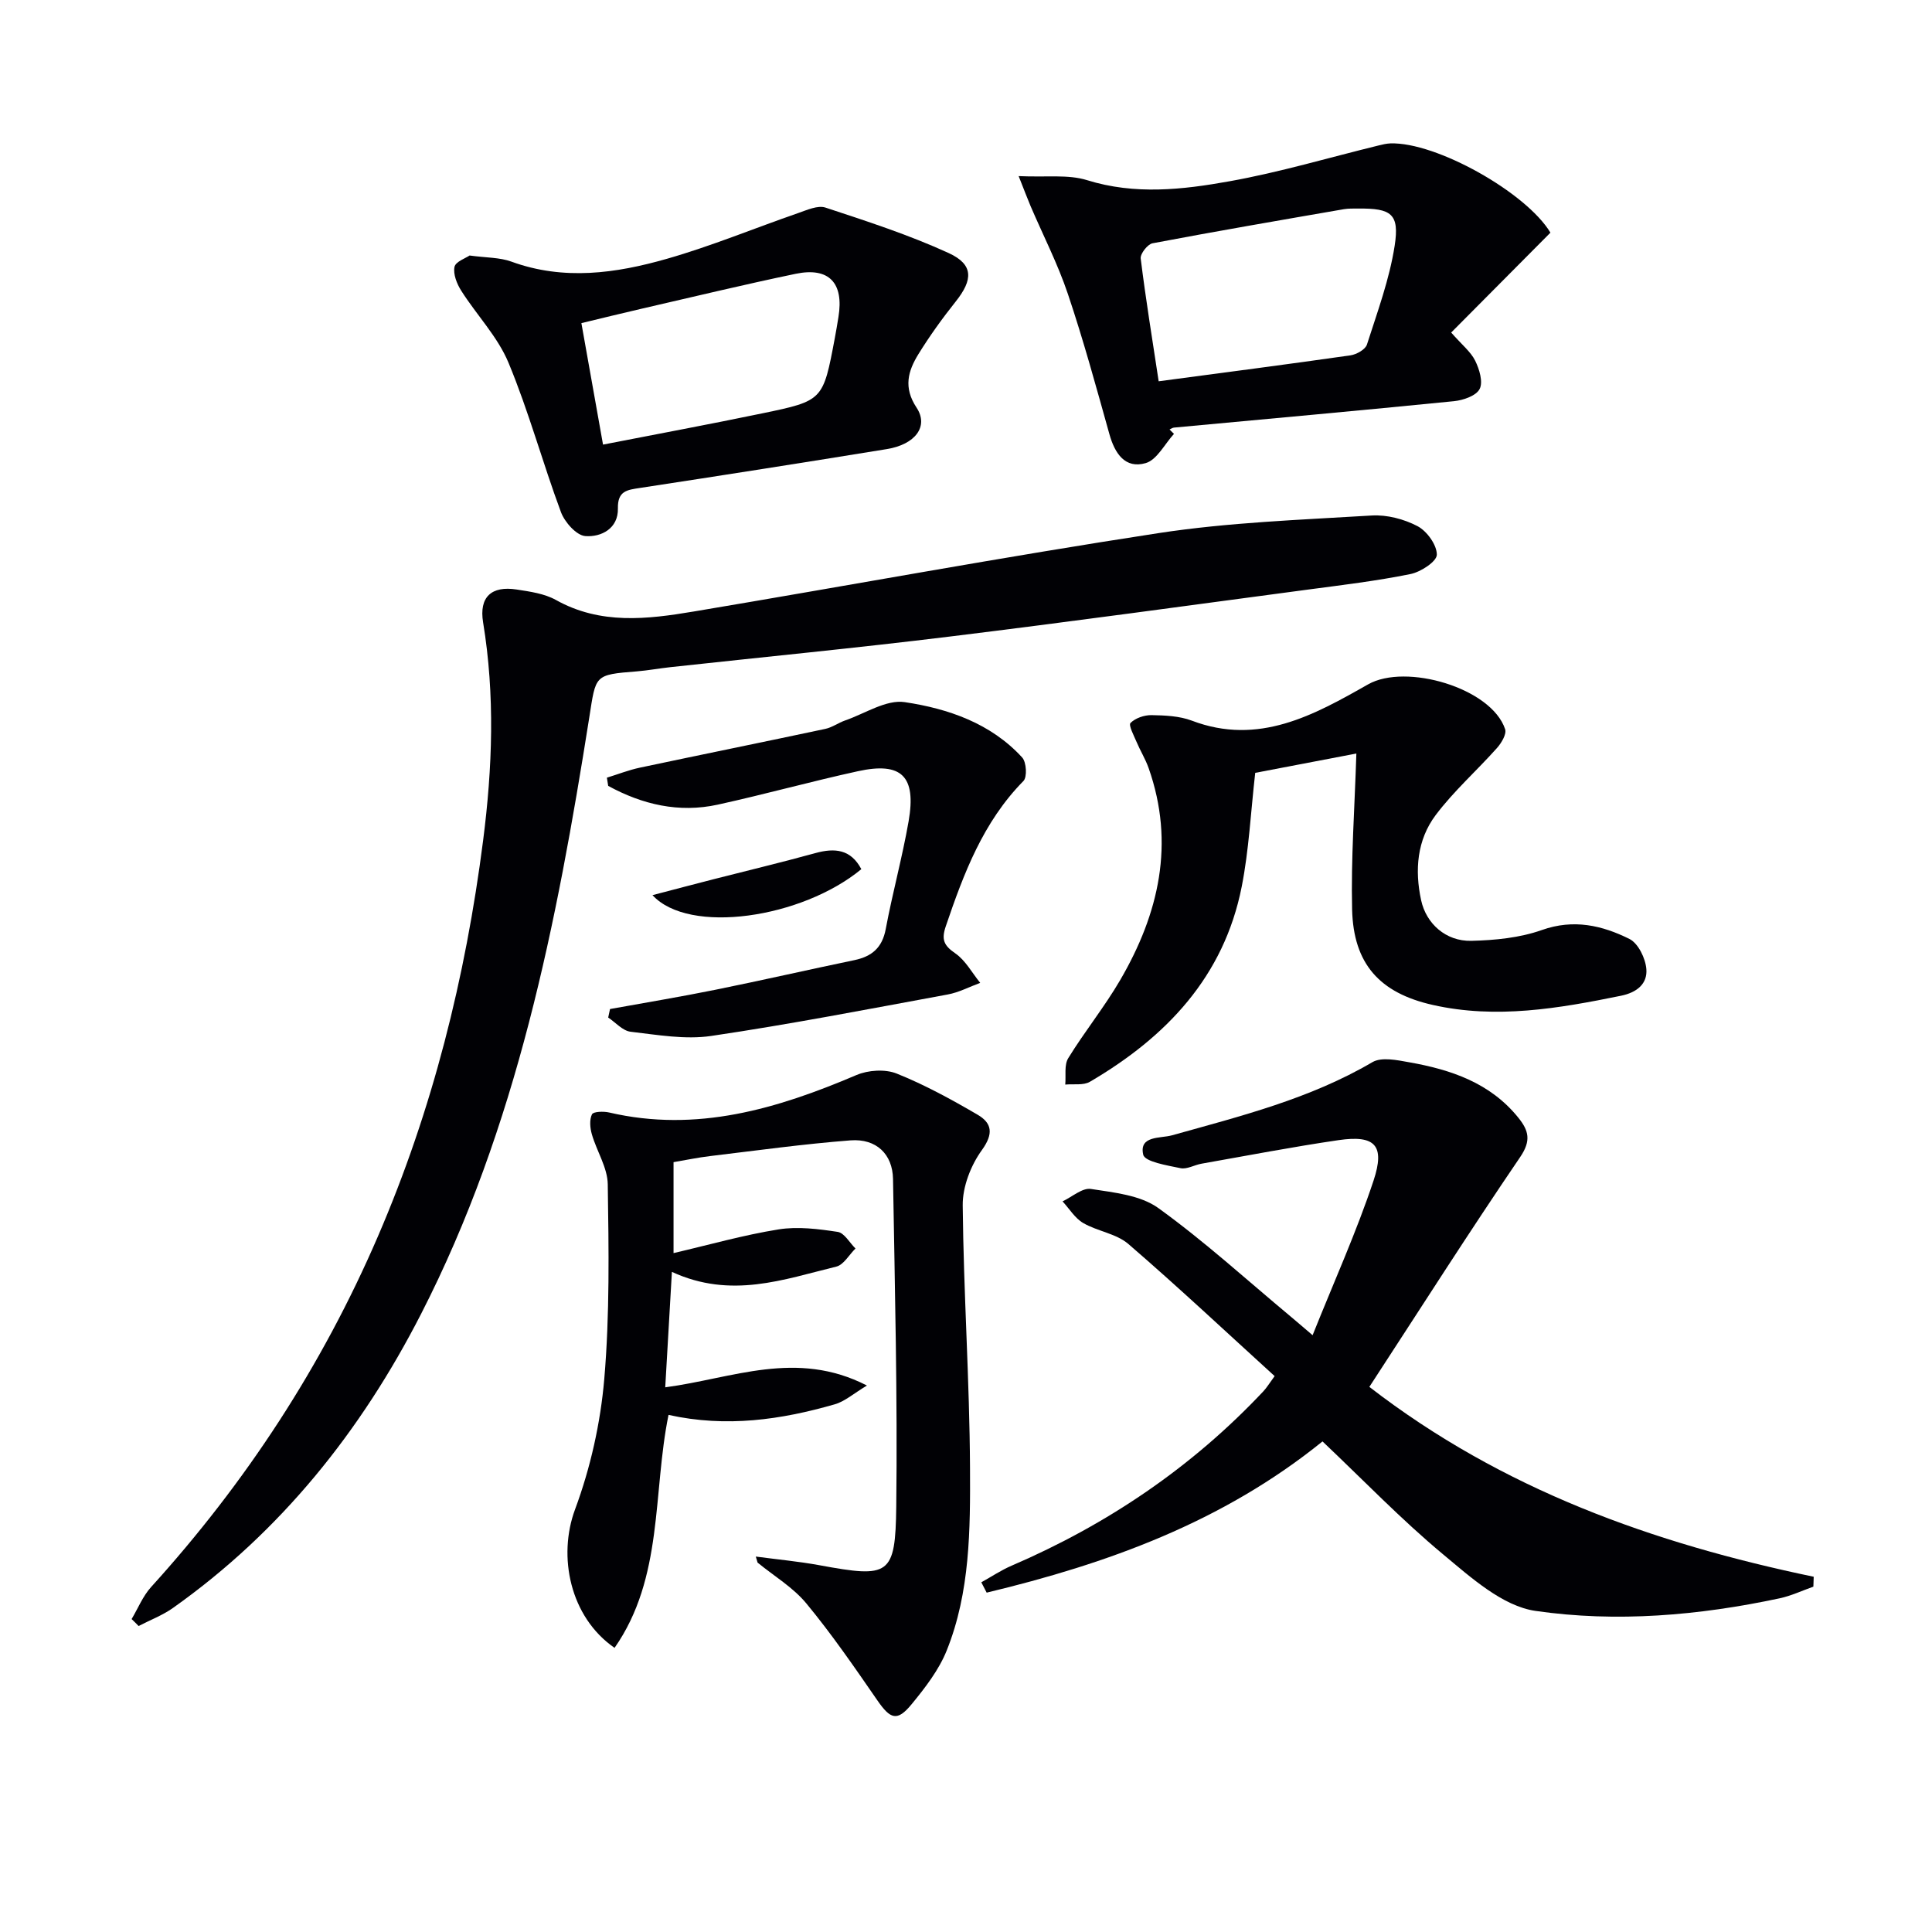 <svg enable-background="new 0 0 400 400" viewBox="0 0 400 400" xmlns="http://www.w3.org/2000/svg"><g fill="#010105"><path d="m27.25 335.21c1.33-2.23 2.33-4.76 4.04-6.64 19.62-21.63 35.38-45.74 46.95-72.58 11.32-26.25 18.15-53.64 21.78-81.95 1.94-15.11 2.48-30.1 0-45.19-.86-5.25 1.73-7.6 6.93-6.8 2.78.43 5.77.84 8.15 2.17 9.23 5.16 18.91 4 28.56 2.38 32.06-5.37 64.04-11.3 96.17-16.22 14.57-2.23 29.42-2.75 44.17-3.65 3.15-.19 6.69.74 9.49 2.21 1.95 1.03 4.01 3.89 3.99 5.91-.01 1.4-3.32 3.57-5.45 4-6.99 1.42-14.1 2.27-21.18 3.21-24.7 3.29-49.38 6.69-74.11 9.72-19.29 2.37-38.64 4.24-57.96 6.35-2.31.25-4.61.68-6.92.87-8.89.7-8.47.74-9.86 9.56-6.73 42.54-14.95 84.71-34.85 123.53-12.41 24.21-28.99 44.98-51.34 60.82-2.16 1.53-4.73 2.5-7.11 3.74-.46-.48-.95-.96-1.45-1.44z"/><path d="m283.51 287.14c27.53 21.28 58.84 32.4 92 39.31-.02.68-.05 1.37-.07 2.05-2.32.82-4.59 1.9-6.97 2.41-16.72 3.57-33.79 5.04-50.57 2.61-6.82-.99-13.35-6.91-19.1-11.69-8.67-7.21-16.53-15.39-24.99-23.4-20.73 16.76-44.58 25.32-69.53 31.31-.37-.71-.74-1.43-1.11-2.14 2.09-1.16 4.1-2.51 6.29-3.45 19.81-8.53 37.32-20.37 52.12-36.11.67-.72 1.19-1.59 2.32-3.13-10.06-9.15-19.98-18.47-30.29-27.36-2.5-2.15-6.38-2.62-9.35-4.34-1.71-1-2.87-2.96-4.27-4.48 1.97-.92 4.09-2.85 5.88-2.57 4.78.74 10.23 1.28 13.94 3.95 9.56 6.89 18.32 14.89 27.39 22.45 1.12.93 2.21 1.88 4.56 3.88 4.44-11.11 9.08-21.36 12.61-31.98 2.45-7.37.29-9.5-7.21-8.41-9.5 1.39-18.94 3.21-28.4 4.88-1.47.26-3.02 1.2-4.34.93-2.77-.58-7.4-1.32-7.73-2.8-.9-3.99 3.58-3.34 5.94-4 14.23-3.98 28.56-7.55 41.51-15.15 1.9-1.11 5.11-.43 7.61.02 8.65 1.53 16.77 4.25 22.59 11.46 2.16 2.67 2.72 4.75.4 8.16-10.56 15.51-20.64 31.35-31.23 47.59z"/><path d="m156.48 322.27c4.41.59 8.85 1 13.22 1.8 14.42 2.65 15.69 2.2 15.86-12.19.27-22.59-.29-45.19-.67-67.79-.09-5.14-3.47-8.39-8.79-7.99-9.74.75-19.43 2.1-29.14 3.26-2.44.29-4.85.8-7.51 1.25v18.83c7.39-1.72 14.51-3.75 21.77-4.91 3.96-.63 8.2-.09 12.22.52 1.37.21 2.46 2.24 3.68 3.44-1.32 1.29-2.44 3.38-3.98 3.75-10.89 2.65-21.77 6.74-34.03 1.09-.48 8.28-.91 15.74-1.38 23.9 13.93-1.84 27.12-7.89 41.76-.37-2.77 1.66-4.57 3.29-6.67 3.89-11.12 3.19-22.39 4.85-34.41 2.19-3.3 16.17-1.01 33.67-11.17 48.23-9.25-6.38-11.79-18.95-8.18-28.67 3.19-8.59 5.27-17.89 6.05-27.02 1.14-13.36.92-26.86.72-40.29-.05-3.46-2.29-6.85-3.29-10.34-.38-1.31-.53-3.01.02-4.14.28-.58 2.4-.65 3.56-.38 18.12 4.22 34.76-.75 51.19-7.75 2.43-1.04 5.95-1.27 8.34-.31 5.79 2.32 11.32 5.35 16.72 8.5 3.01 1.75 3.38 3.93.92 7.34-2.29 3.16-4.01 7.59-3.97 11.44.17 18.12 1.42 36.22 1.51 54.34.06 12.74.04 25.71-4.82 37.82-1.62 4.04-4.46 7.71-7.26 11.12-3 3.66-4.4 3.12-7.11-.8-4.71-6.82-9.42-13.68-14.69-20.05-2.75-3.33-6.69-5.67-10.1-8.46-.13-.42-.25-.83-.37-1.25z"/><path d="m280.82 156.01c-6.61 1.26-14.02 2.68-20.94 4-.93 8.16-1.3 15.98-2.8 23.58-3.68 18.61-15.61 31.12-31.43 40.38-1.35.79-3.39.41-5.1.58.17-1.85-.25-4.06.62-5.47 3.39-5.52 7.51-10.6 10.76-16.18 8.01-13.75 11.38-28.27 5.88-43.88-.66-1.87-1.73-3.59-2.5-5.42-.56-1.32-1.7-3.46-1.25-3.92 1.01-1.01 2.85-1.64 4.34-1.62 2.8.05 5.78.17 8.35 1.14 13.82 5.26 25.3-1.15 36.5-7.51 7.8-4.43 25.52.72 28.37 9.28.34 1.02-.77 2.87-1.69 3.9-4.18 4.69-8.95 8.91-12.7 13.9-3.84 5.12-4.36 11.36-3 17.62 1.05 4.84 5.11 8.52 10.39 8.4 4.9-.12 10.04-.62 14.61-2.24 6.58-2.33 12.48-.96 18.13 1.85 1.82.91 3.33 4.02 3.5 6.25.24 3-1.91 4.83-5.26 5.51-12.92 2.64-25.85 4.86-38.97 1.9-11.02-2.48-16.41-8.52-16.69-19.74-.25-10.5.53-21.05.88-32.31z"/><path d="m210.9 36.46c5.67.27 10.21-.39 14.16.84 9.92 3.09 19.78 1.98 29.5.23 10.39-1.86 20.57-4.9 30.85-7.41.8-.2 1.63-.4 2.45-.43 9.49-.32 28.15 10.17 33.14 18.48-6.84 6.88-13.65 13.74-20.55 20.68 2.27 2.58 4.06 3.99 4.97 5.83.87 1.76 1.67 4.42.92 5.86-.72 1.41-3.4 2.33-5.31 2.52-19.31 1.93-38.65 3.67-57.98 5.47-.31.03-.6.26-.91.39.31.3.62.61.92.91-1.93 2.1-3.52 5.37-5.85 6.05-4.26 1.23-6.4-1.98-7.52-5.99-2.72-9.72-5.38-19.48-8.6-29.04-2.09-6.22-5.13-12.13-7.72-18.18-.67-1.58-1.27-3.2-2.47-6.21zm28.99 42.48c13.8-1.84 26.77-3.52 39.71-5.37 1.25-.18 3.08-1.21 3.41-2.23 2.16-6.75 4.66-13.5 5.74-20.46 1.03-6.62-.71-7.77-7.52-7.7-1 .01-2.01-.04-2.99.13-13.22 2.29-26.44 4.56-39.62 7.06-1.02.19-2.57 2.18-2.45 3.15 1.03 8.35 2.39 16.65 3.72 25.42z"/><path d="m97.22 52.9c3.45.47 6.24.38 8.67 1.27 10.85 3.96 21.64 2.43 32.19-.59 9.2-2.63 18.09-6.32 27.15-9.46 1.83-.63 4.08-1.67 5.68-1.14 8.61 2.84 17.3 5.65 25.52 9.42 5.17 2.38 5.03 5.53 1.44 10.03-2.78 3.49-5.4 7.13-7.74 10.92-2.13 3.47-3.13 6.87-.37 11.04 2.58 3.9-.28 7.64-6.15 8.59-17.02 2.77-34.05 5.44-51.09 8.04-2.68.41-4.67.59-4.59 4.26.09 4.15-3.46 5.96-6.75 5.71-1.84-.14-4.27-2.88-5.04-4.96-3.81-10.24-6.67-20.86-10.86-30.93-2.24-5.39-6.59-9.87-9.78-14.9-.91-1.43-1.71-3.44-1.4-4.95.23-1.09 2.35-1.81 3.12-2.35zm27.63 39.15c11.32-2.21 22.2-4.23 33.02-6.48 12.55-2.6 12.54-2.68 14.96-15.52.28-1.46.52-2.94.76-4.41 1.16-7.05-1.94-10.39-8.86-8.95-10.71 2.23-21.34 4.8-32 7.25-4.1.94-8.19 1.96-12.36 2.96 1.58 8.85 3 16.8 4.48 25.15z"/><path d="m126.3 208.91c7.29-1.32 14.6-2.53 21.86-4 9.59-1.94 19.13-4.13 28.71-6.12 3.64-.76 5.78-2.56 6.51-6.43 1.4-7.48 3.43-14.84 4.74-22.33 1.62-9.33-1.45-12.34-10.49-10.36-9.71 2.12-19.3 4.79-29.01 6.92-8.08 1.77-15.64-.03-22.7-3.88-.09-.57-.18-1.13-.27-1.7 2.28-.7 4.52-1.59 6.85-2.08 12.78-2.71 25.58-5.3 38.36-8.02 1.43-.3 2.71-1.26 4.12-1.75 4.11-1.42 8.5-4.37 12.34-3.79 9.01 1.35 17.83 4.38 24.31 11.46.89.97 1.06 4.06.26 4.87-8.35 8.48-12.36 19.14-16.07 30.06-.95 2.78-.41 3.99 1.96 5.62 2.12 1.46 3.47 4.03 5.16 6.11-2.24.82-4.42 1.99-6.74 2.41-16.29 3-32.56 6.16-48.94 8.58-5.42.8-11.16-.23-16.7-.87-1.64-.19-3.1-1.91-4.64-2.94.12-.59.25-1.18.38-1.76z"/><path d="m135.09 185.33c4.78-1.25 8.68-2.28 12.58-3.28 7.04-1.8 14.12-3.49 21.12-5.42 4.09-1.13 7.37-.78 9.54 3.32-12.31 10.17-35.69 13.63-43.24 5.38z"/></g></svg>